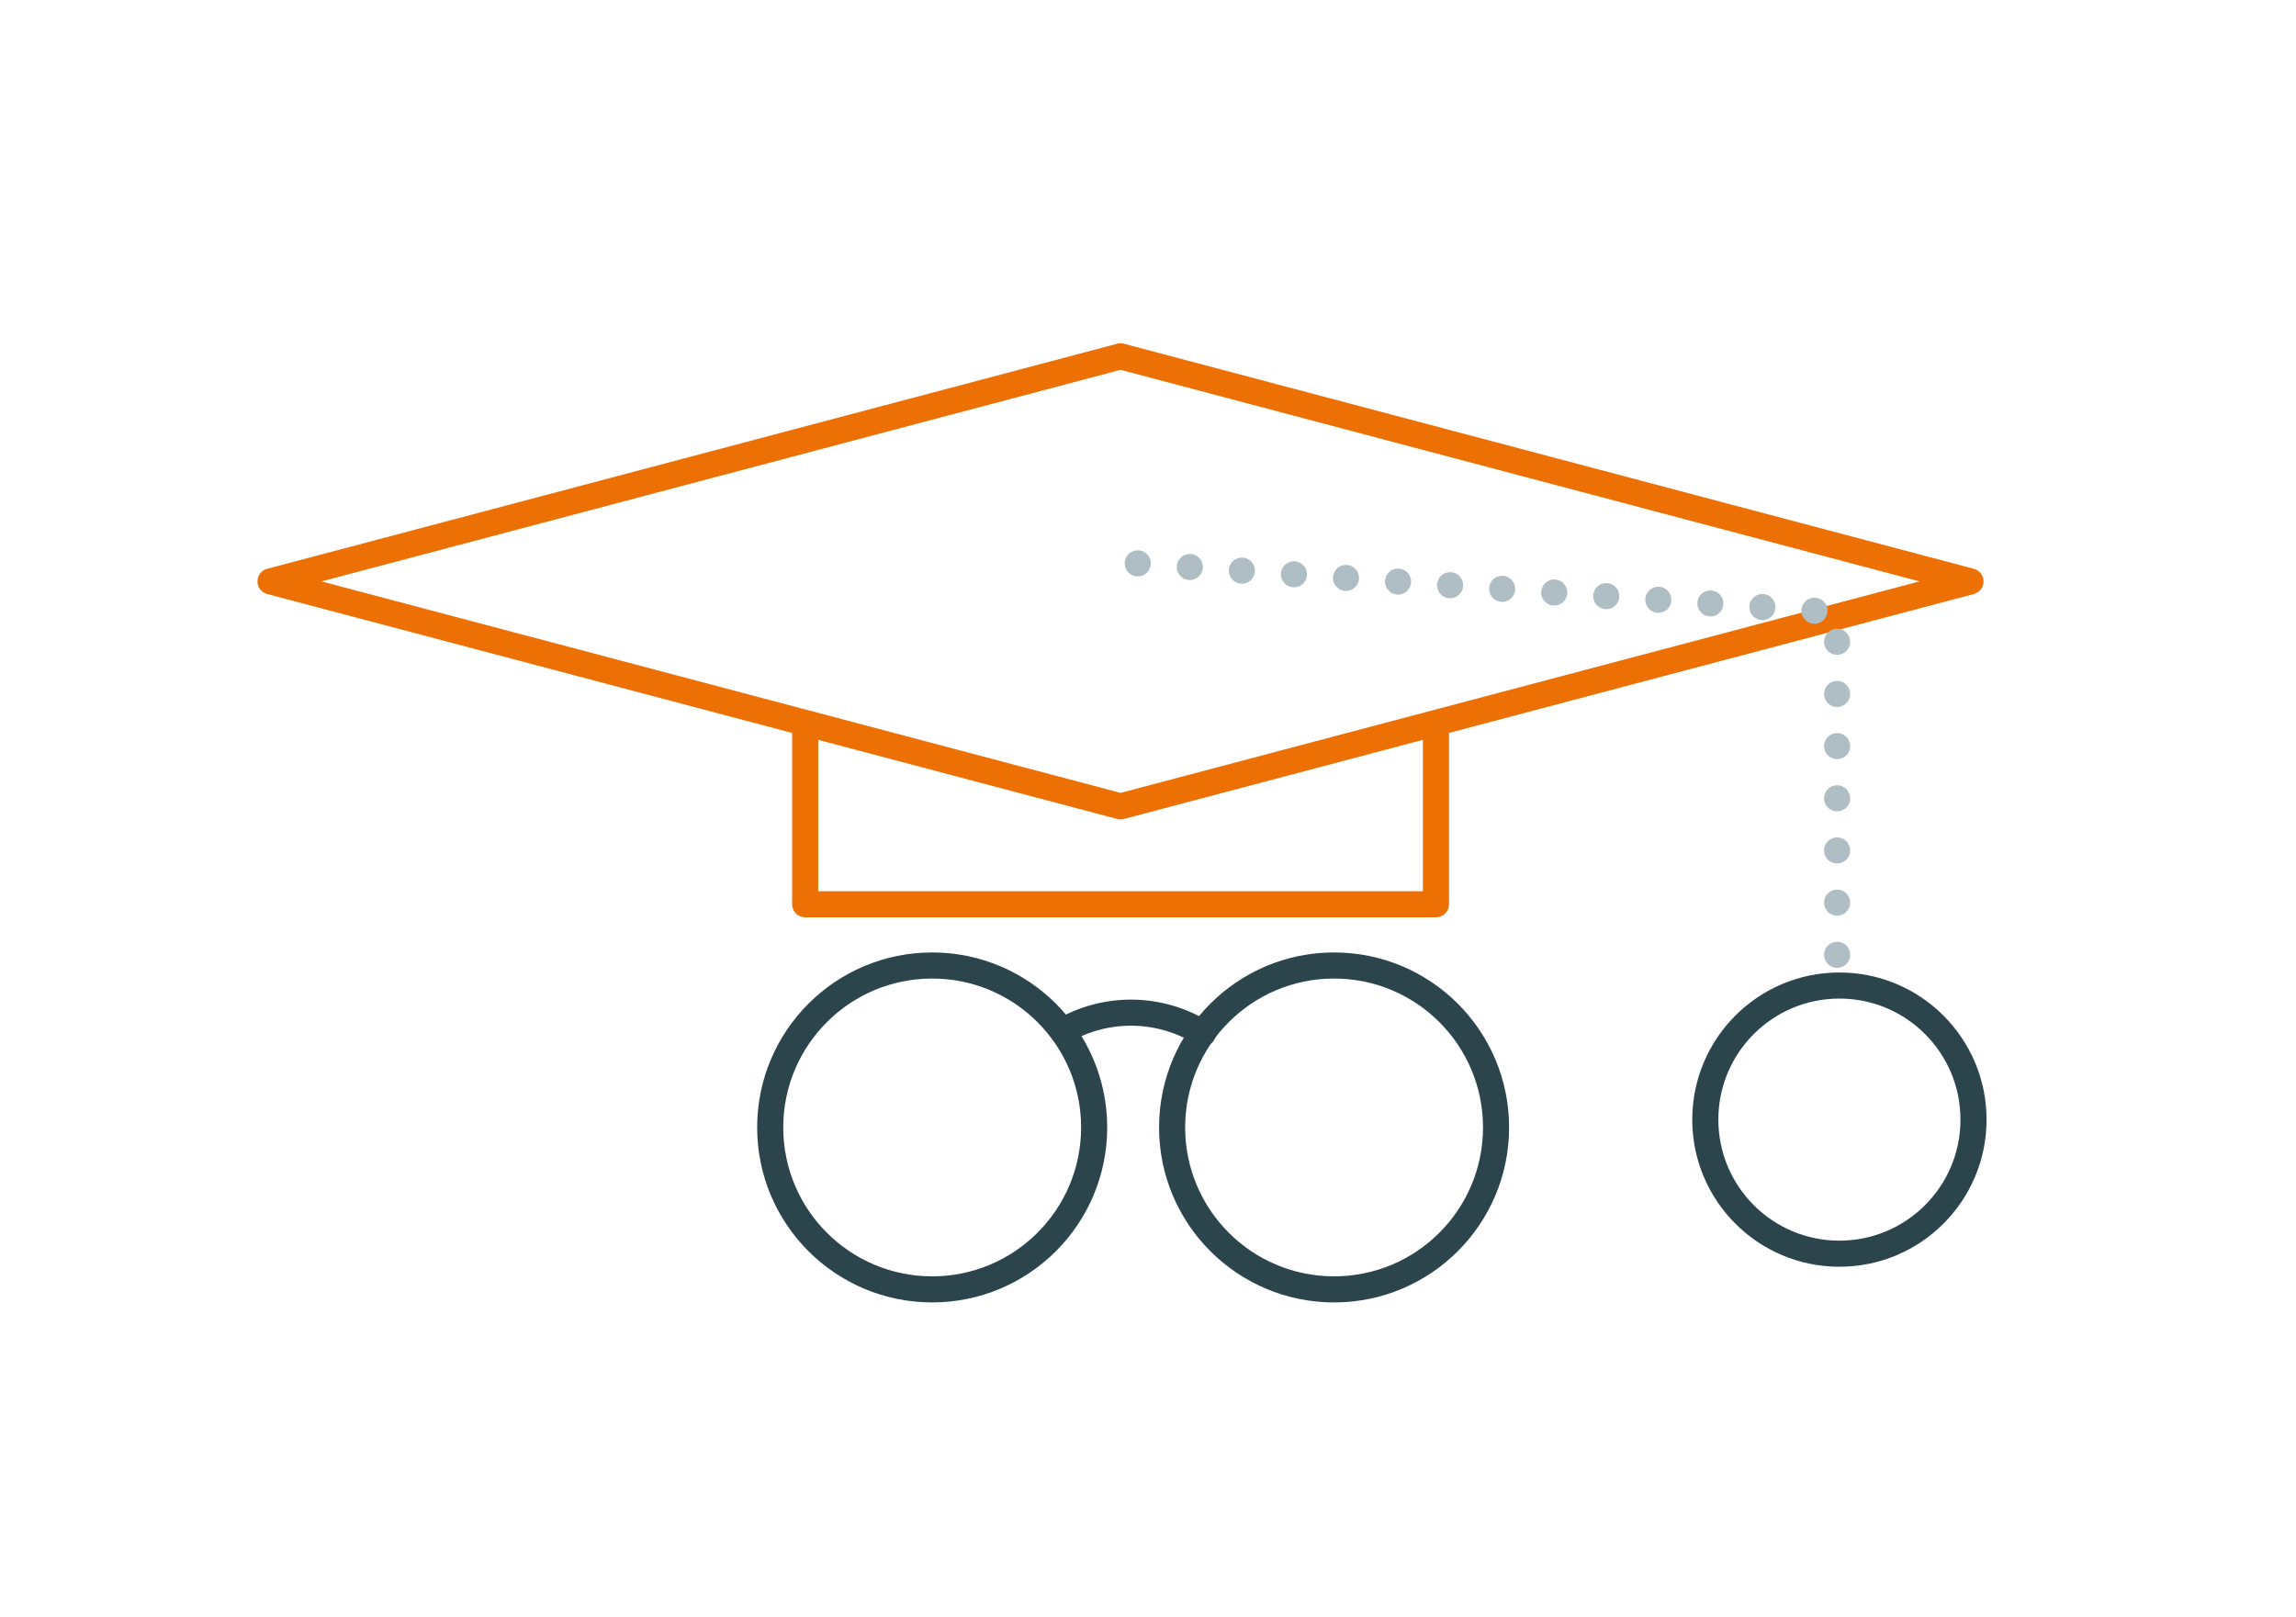 <svg id="Layer_1" data-name="Layer 1" xmlns="http://www.w3.org/2000/svg" viewBox="0 0 220 155"><defs><style>.cls-1,.cls-2,.cls-3{fill:none;stroke-linecap:round;stroke-linejoin:round;stroke-width:2.5px;}.cls-1{stroke:#2c444c;}.cls-2{stroke:#ed7004;}.cls-3{stroke:#afbec4;stroke-dasharray:0 5;}</style></defs><title>Expand your reach</title><circle class="cls-1" cx="89.32" cy="108.05" r="15.52"/><circle class="cls-1" cx="127.83" cy="108.05" r="15.52"/><path class="cls-1" d="M101.82,98.82a13,13,0,0,1,13.44.21"/><circle class="cls-1" cx="176.25" cy="107.3" r="12.85"/><polygon class="cls-2" points="107.37 77.28 25.92 55.72 107.37 34.15 188.81 55.72 107.37 77.28"/><polyline class="cls-2" points="77.15 69.62 77.15 86.66 137.59 86.66 137.59 69.62"/><polyline class="cls-3" points="109.02 53.99 176.03 58.68 176.03 94.6"/></svg>